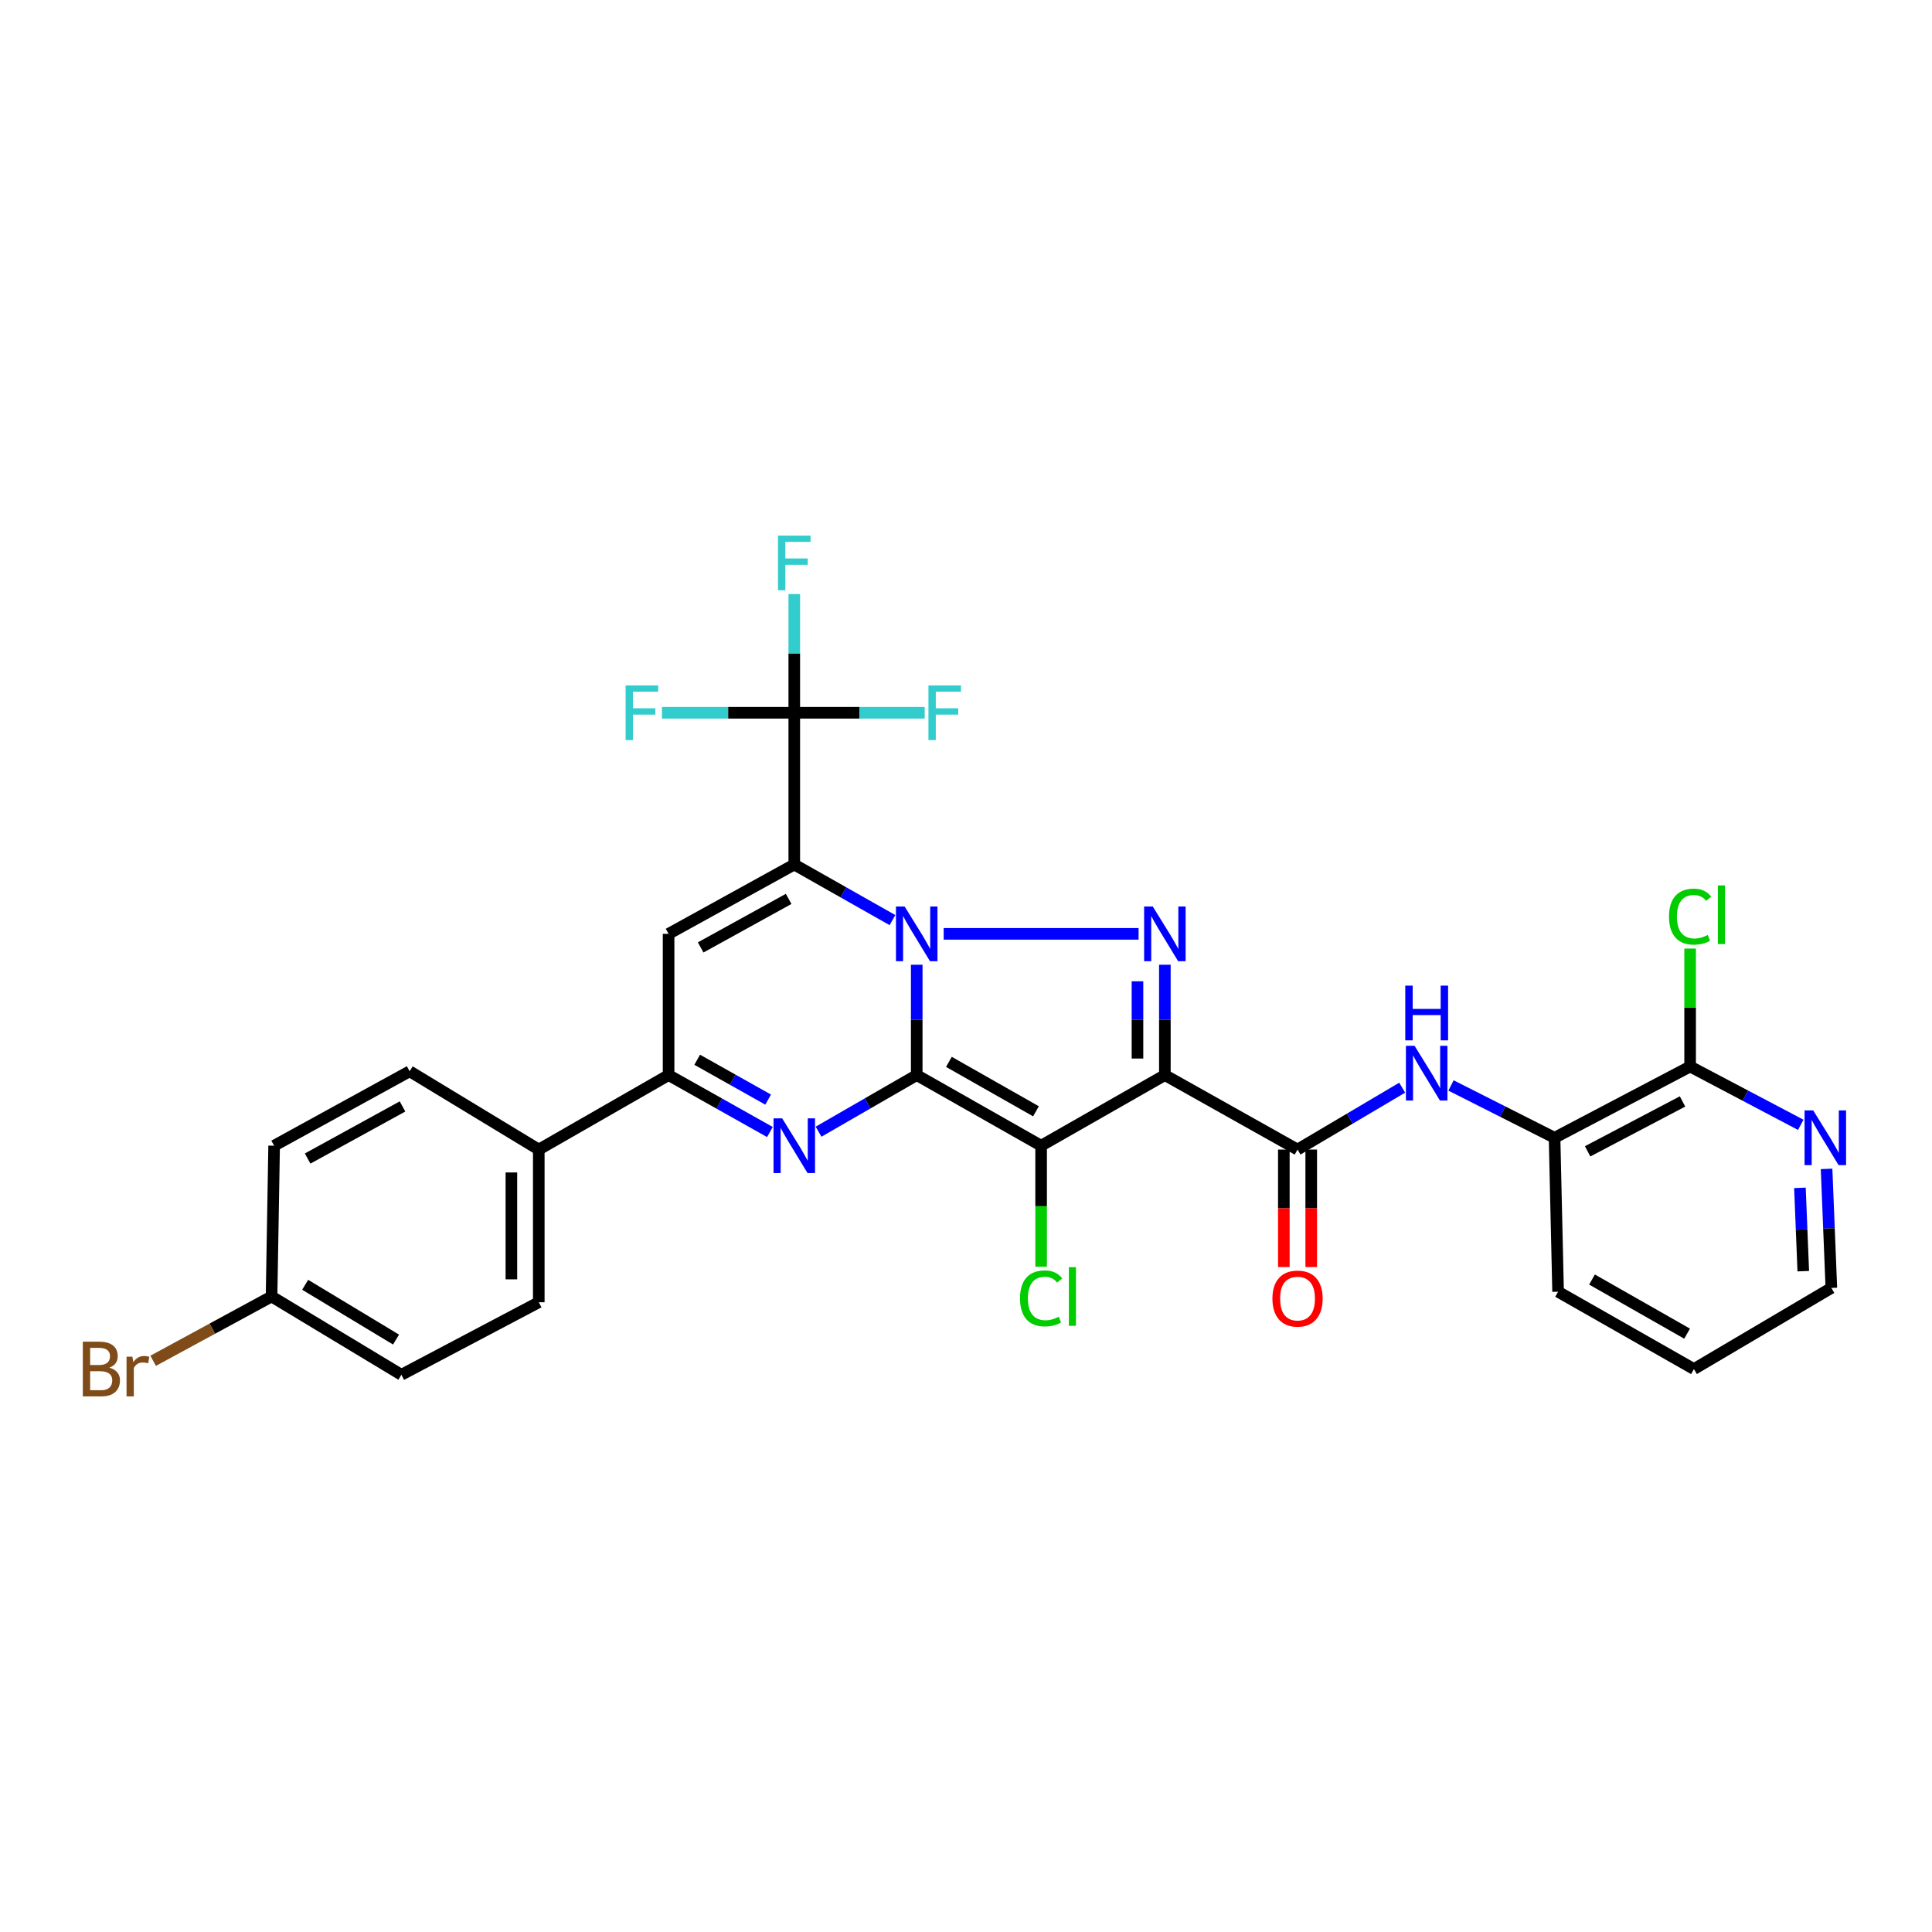 <?xml version='1.0' encoding='iso-8859-1'?>
<svg version='1.1' baseProfile='full'
              xmlns='http://www.w3.org/2000/svg'
                      xmlns:rdkit='http://www.rdkit.org/xml'
                      xmlns:xlink='http://www.w3.org/1999/xlink'
                  xml:space='preserve'
width='1000px' height='1000px' viewBox='0 0 1000 1000'>
<!-- END OF HEADER -->
<rect style='opacity:1.0;fill:#FFFFFF;stroke:none' width='1000' height='1000' x='0' y='0'> </rect>
<path class='bond-0' d='M 474.495,556.462 L 474.495,527.904' style='fill:none;fill-rule:evenodd;stroke:#000000;stroke-width:6px;stroke-linecap:butt;stroke-linejoin:miter;stroke-opacity:1' />
<path class='bond-0' d='M 474.495,527.904 L 474.495,499.345' style='fill:none;fill-rule:evenodd;stroke:#0000FF;stroke-width:6px;stroke-linecap:butt;stroke-linejoin:miter;stroke-opacity:1' />
<path class='bond-2' d='M 474.495,556.462 L 538.883,593.014' style='fill:none;fill-rule:evenodd;stroke:#000000;stroke-width:6px;stroke-linecap:butt;stroke-linejoin:miter;stroke-opacity:1' />
<path class='bond-2' d='M 491.151,549.619 L 536.222,575.205' style='fill:none;fill-rule:evenodd;stroke:#000000;stroke-width:6px;stroke-linecap:butt;stroke-linejoin:miter;stroke-opacity:1' />
<path class='bond-5' d='M 474.495,556.462 L 449.09,571.114' style='fill:none;fill-rule:evenodd;stroke:#000000;stroke-width:6px;stroke-linecap:butt;stroke-linejoin:miter;stroke-opacity:1' />
<path class='bond-5' d='M 449.09,571.114 L 423.685,585.765' style='fill:none;fill-rule:evenodd;stroke:#0000FF;stroke-width:6px;stroke-linecap:butt;stroke-linejoin:miter;stroke-opacity:1' />
<path class='bond-1' d='M 461.934,476.246 L 436.525,461.861' style='fill:none;fill-rule:evenodd;stroke:#0000FF;stroke-width:6px;stroke-linecap:butt;stroke-linejoin:miter;stroke-opacity:1' />
<path class='bond-1' d='M 436.525,461.861 L 411.116,447.475' style='fill:none;fill-rule:evenodd;stroke:#000000;stroke-width:6px;stroke-linecap:butt;stroke-linejoin:miter;stroke-opacity:1' />
<path class='bond-4' d='M 488.446,483.358 L 589.329,483.358' style='fill:none;fill-rule:evenodd;stroke:#0000FF;stroke-width:6px;stroke-linecap:butt;stroke-linejoin:miter;stroke-opacity:1' />
<path class='bond-9' d='M 411.116,447.475 L 411.116,368.93' style='fill:none;fill-rule:evenodd;stroke:#000000;stroke-width:6px;stroke-linecap:butt;stroke-linejoin:miter;stroke-opacity:1' />
<path class='bond-31' d='M 411.116,447.475 L 346.059,483.358' style='fill:none;fill-rule:evenodd;stroke:#000000;stroke-width:6px;stroke-linecap:butt;stroke-linejoin:miter;stroke-opacity:1' />
<path class='bond-31' d='M 408.203,465.268 L 362.663,490.386' style='fill:none;fill-rule:evenodd;stroke:#000000;stroke-width:6px;stroke-linecap:butt;stroke-linejoin:miter;stroke-opacity:1' />
<path class='bond-3' d='M 538.883,593.014 L 602.931,556.462' style='fill:none;fill-rule:evenodd;stroke:#000000;stroke-width:6px;stroke-linecap:butt;stroke-linejoin:miter;stroke-opacity:1' />
<path class='bond-15' d='M 538.883,593.014 L 538.883,624.333' style='fill:none;fill-rule:evenodd;stroke:#000000;stroke-width:6px;stroke-linecap:butt;stroke-linejoin:miter;stroke-opacity:1' />
<path class='bond-15' d='M 538.883,624.333 L 538.883,655.652' style='fill:none;fill-rule:evenodd;stroke:#00CC00;stroke-width:6px;stroke-linecap:butt;stroke-linejoin:miter;stroke-opacity:1' />
<path class='bond-7' d='M 602.931,556.462 L 671.602,595.006' style='fill:none;fill-rule:evenodd;stroke:#000000;stroke-width:6px;stroke-linecap:butt;stroke-linejoin:miter;stroke-opacity:1' />
<path class='bond-30' d='M 602.931,556.462 L 602.931,527.904' style='fill:none;fill-rule:evenodd;stroke:#000000;stroke-width:6px;stroke-linecap:butt;stroke-linejoin:miter;stroke-opacity:1' />
<path class='bond-30' d='M 602.931,527.904 L 602.931,499.345' style='fill:none;fill-rule:evenodd;stroke:#0000FF;stroke-width:6px;stroke-linecap:butt;stroke-linejoin:miter;stroke-opacity:1' />
<path class='bond-30' d='M 588.758,547.895 L 588.758,527.904' style='fill:none;fill-rule:evenodd;stroke:#000000;stroke-width:6px;stroke-linecap:butt;stroke-linejoin:miter;stroke-opacity:1' />
<path class='bond-30' d='M 588.758,527.904 L 588.758,507.913' style='fill:none;fill-rule:evenodd;stroke:#0000FF;stroke-width:6px;stroke-linecap:butt;stroke-linejoin:miter;stroke-opacity:1' />
<path class='bond-8' d='M 398.51,585.932 L 372.285,571.197' style='fill:none;fill-rule:evenodd;stroke:#0000FF;stroke-width:6px;stroke-linecap:butt;stroke-linejoin:miter;stroke-opacity:1' />
<path class='bond-8' d='M 372.285,571.197 L 346.059,556.462' style='fill:none;fill-rule:evenodd;stroke:#000000;stroke-width:6px;stroke-linecap:butt;stroke-linejoin:miter;stroke-opacity:1' />
<path class='bond-8' d='M 397.585,569.154 L 379.227,558.84' style='fill:none;fill-rule:evenodd;stroke:#0000FF;stroke-width:6px;stroke-linecap:butt;stroke-linejoin:miter;stroke-opacity:1' />
<path class='bond-8' d='M 379.227,558.84 L 360.869,548.526' style='fill:none;fill-rule:evenodd;stroke:#000000;stroke-width:6px;stroke-linecap:butt;stroke-linejoin:miter;stroke-opacity:1' />
<path class='bond-6' d='M 346.059,483.358 L 346.059,556.462' style='fill:none;fill-rule:evenodd;stroke:#000000;stroke-width:6px;stroke-linecap:butt;stroke-linejoin:miter;stroke-opacity:1' />
<path class='bond-10' d='M 671.602,595.006 L 698.684,578.992' style='fill:none;fill-rule:evenodd;stroke:#000000;stroke-width:6px;stroke-linecap:butt;stroke-linejoin:miter;stroke-opacity:1' />
<path class='bond-10' d='M 698.684,578.992 L 725.765,562.977' style='fill:none;fill-rule:evenodd;stroke:#0000FF;stroke-width:6px;stroke-linecap:butt;stroke-linejoin:miter;stroke-opacity:1' />
<path class='bond-16' d='M 664.516,595.006 L 664.516,625.412' style='fill:none;fill-rule:evenodd;stroke:#000000;stroke-width:6px;stroke-linecap:butt;stroke-linejoin:miter;stroke-opacity:1' />
<path class='bond-16' d='M 664.516,625.412 L 664.516,655.817' style='fill:none;fill-rule:evenodd;stroke:#FF0000;stroke-width:6px;stroke-linecap:butt;stroke-linejoin:miter;stroke-opacity:1' />
<path class='bond-16' d='M 678.689,595.006 L 678.689,625.412' style='fill:none;fill-rule:evenodd;stroke:#000000;stroke-width:6px;stroke-linecap:butt;stroke-linejoin:miter;stroke-opacity:1' />
<path class='bond-16' d='M 678.689,625.412 L 678.689,655.817' style='fill:none;fill-rule:evenodd;stroke:#FF0000;stroke-width:6px;stroke-linecap:butt;stroke-linejoin:miter;stroke-opacity:1' />
<path class='bond-13' d='M 346.059,556.462 L 278.868,595.006' style='fill:none;fill-rule:evenodd;stroke:#000000;stroke-width:6px;stroke-linecap:butt;stroke-linejoin:miter;stroke-opacity:1' />
<path class='bond-17' d='M 411.116,368.93 L 444.866,368.93' style='fill:none;fill-rule:evenodd;stroke:#000000;stroke-width:6px;stroke-linecap:butt;stroke-linejoin:miter;stroke-opacity:1' />
<path class='bond-17' d='M 444.866,368.93 L 478.617,368.93' style='fill:none;fill-rule:evenodd;stroke:#33CCCC;stroke-width:6px;stroke-linecap:butt;stroke-linejoin:miter;stroke-opacity:1' />
<path class='bond-18' d='M 411.116,368.93 L 411.116,338.203' style='fill:none;fill-rule:evenodd;stroke:#000000;stroke-width:6px;stroke-linecap:butt;stroke-linejoin:miter;stroke-opacity:1' />
<path class='bond-18' d='M 411.116,338.203 L 411.116,307.476' style='fill:none;fill-rule:evenodd;stroke:#33CCCC;stroke-width:6px;stroke-linecap:butt;stroke-linejoin:miter;stroke-opacity:1' />
<path class='bond-19' d='M 411.116,368.93 L 376.87,368.93' style='fill:none;fill-rule:evenodd;stroke:#000000;stroke-width:6px;stroke-linecap:butt;stroke-linejoin:miter;stroke-opacity:1' />
<path class='bond-19' d='M 376.87,368.93 L 342.624,368.93' style='fill:none;fill-rule:evenodd;stroke:#33CCCC;stroke-width:6px;stroke-linecap:butt;stroke-linejoin:miter;stroke-opacity:1' />
<path class='bond-12' d='M 751.04,561.839 L 777.839,575.375' style='fill:none;fill-rule:evenodd;stroke:#0000FF;stroke-width:6px;stroke-linecap:butt;stroke-linejoin:miter;stroke-opacity:1' />
<path class='bond-12' d='M 777.839,575.375 L 804.637,588.912' style='fill:none;fill-rule:evenodd;stroke:#000000;stroke-width:6px;stroke-linecap:butt;stroke-linejoin:miter;stroke-opacity:1' />
<path class='bond-11' d='M 874.804,552.029 L 804.637,588.912' style='fill:none;fill-rule:evenodd;stroke:#000000;stroke-width:6px;stroke-linecap:butt;stroke-linejoin:miter;stroke-opacity:1' />
<path class='bond-11' d='M 870.874,570.107 L 821.757,595.925' style='fill:none;fill-rule:evenodd;stroke:#000000;stroke-width:6px;stroke-linecap:butt;stroke-linejoin:miter;stroke-opacity:1' />
<path class='bond-14' d='M 874.804,552.029 L 903.434,567.119' style='fill:none;fill-rule:evenodd;stroke:#000000;stroke-width:6px;stroke-linecap:butt;stroke-linejoin:miter;stroke-opacity:1' />
<path class='bond-14' d='M 903.434,567.119 L 932.065,582.209' style='fill:none;fill-rule:evenodd;stroke:#0000FF;stroke-width:6px;stroke-linecap:butt;stroke-linejoin:miter;stroke-opacity:1' />
<path class='bond-22' d='M 874.804,552.029 L 874.804,521.5' style='fill:none;fill-rule:evenodd;stroke:#000000;stroke-width:6px;stroke-linecap:butt;stroke-linejoin:miter;stroke-opacity:1' />
<path class='bond-22' d='M 874.804,521.5 L 874.804,490.972' style='fill:none;fill-rule:evenodd;stroke:#00CC00;stroke-width:6px;stroke-linecap:butt;stroke-linejoin:miter;stroke-opacity:1' />
<path class='bond-27' d='M 804.637,588.912 L 806.464,668.599' style='fill:none;fill-rule:evenodd;stroke:#000000;stroke-width:6px;stroke-linecap:butt;stroke-linejoin:miter;stroke-opacity:1' />
<path class='bond-20' d='M 278.868,595.006 L 278.868,674.04' style='fill:none;fill-rule:evenodd;stroke:#000000;stroke-width:6px;stroke-linecap:butt;stroke-linejoin:miter;stroke-opacity:1' />
<path class='bond-20' d='M 264.695,606.861 L 264.695,662.185' style='fill:none;fill-rule:evenodd;stroke:#000000;stroke-width:6px;stroke-linecap:butt;stroke-linejoin:miter;stroke-opacity:1' />
<path class='bond-21' d='M 278.868,595.006 L 212.04,554.493' style='fill:none;fill-rule:evenodd;stroke:#000000;stroke-width:6px;stroke-linecap:butt;stroke-linejoin:miter;stroke-opacity:1' />
<path class='bond-33' d='M 945.43,605.016 L 946.669,635.823' style='fill:none;fill-rule:evenodd;stroke:#0000FF;stroke-width:6px;stroke-linecap:butt;stroke-linejoin:miter;stroke-opacity:1' />
<path class='bond-33' d='M 946.669,635.823 L 947.908,666.63' style='fill:none;fill-rule:evenodd;stroke:#000000;stroke-width:6px;stroke-linecap:butt;stroke-linejoin:miter;stroke-opacity:1' />
<path class='bond-33' d='M 931.64,614.828 L 932.507,636.393' style='fill:none;fill-rule:evenodd;stroke:#0000FF;stroke-width:6px;stroke-linecap:butt;stroke-linejoin:miter;stroke-opacity:1' />
<path class='bond-33' d='M 932.507,636.393 L 933.375,657.958' style='fill:none;fill-rule:evenodd;stroke:#000000;stroke-width:6px;stroke-linecap:butt;stroke-linejoin:miter;stroke-opacity:1' />
<path class='bond-25' d='M 278.868,674.04 L 207.748,711.576' style='fill:none;fill-rule:evenodd;stroke:#000000;stroke-width:6px;stroke-linecap:butt;stroke-linejoin:miter;stroke-opacity:1' />
<path class='bond-24' d='M 212.04,554.493 L 141.889,593.014' style='fill:none;fill-rule:evenodd;stroke:#000000;stroke-width:6px;stroke-linecap:butt;stroke-linejoin:miter;stroke-opacity:1' />
<path class='bond-24' d='M 208.339,572.695 L 159.233,599.66' style='fill:none;fill-rule:evenodd;stroke:#000000;stroke-width:6px;stroke-linecap:butt;stroke-linejoin:miter;stroke-opacity:1' />
<path class='bond-23' d='M 140.558,671.063 L 141.889,593.014' style='fill:none;fill-rule:evenodd;stroke:#000000;stroke-width:6px;stroke-linecap:butt;stroke-linejoin:miter;stroke-opacity:1' />
<path class='bond-26' d='M 140.558,671.063 L 109.912,687.707' style='fill:none;fill-rule:evenodd;stroke:#000000;stroke-width:6px;stroke-linecap:butt;stroke-linejoin:miter;stroke-opacity:1' />
<path class='bond-26' d='M 109.912,687.707 L 79.266,704.35' style='fill:none;fill-rule:evenodd;stroke:#7F4C19;stroke-width:6px;stroke-linecap:butt;stroke-linejoin:miter;stroke-opacity:1' />
<path class='bond-32' d='M 140.558,671.063 L 207.748,711.576' style='fill:none;fill-rule:evenodd;stroke:#000000;stroke-width:6px;stroke-linecap:butt;stroke-linejoin:miter;stroke-opacity:1' />
<path class='bond-32' d='M 157.955,665.002 L 204.988,693.361' style='fill:none;fill-rule:evenodd;stroke:#000000;stroke-width:6px;stroke-linecap:butt;stroke-linejoin:miter;stroke-opacity:1' />
<path class='bond-29' d='M 806.464,668.599 L 876.773,708.623' style='fill:none;fill-rule:evenodd;stroke:#000000;stroke-width:6px;stroke-linecap:butt;stroke-linejoin:miter;stroke-opacity:1' />
<path class='bond-29' d='M 824.022,662.285 L 873.238,690.302' style='fill:none;fill-rule:evenodd;stroke:#000000;stroke-width:6px;stroke-linecap:butt;stroke-linejoin:miter;stroke-opacity:1' />
<path class='bond-28' d='M 947.908,666.63 L 876.773,708.623' style='fill:none;fill-rule:evenodd;stroke:#000000;stroke-width:6px;stroke-linecap:butt;stroke-linejoin:miter;stroke-opacity:1' />
<path  class='atom-1' d='M 468.235 469.198
L 477.515 484.198
Q 478.435 485.678, 479.915 488.358
Q 481.395 491.038, 481.475 491.198
L 481.475 469.198
L 485.235 469.198
L 485.235 497.518
L 481.355 497.518
L 471.395 481.118
Q 470.235 479.198, 468.995 476.998
Q 467.795 474.798, 467.435 474.118
L 467.435 497.518
L 463.755 497.518
L 463.755 469.198
L 468.235 469.198
' fill='#0000FF'/>
<path  class='atom-5' d='M 596.671 469.198
L 605.951 484.198
Q 606.871 485.678, 608.351 488.358
Q 609.831 491.038, 609.911 491.198
L 609.911 469.198
L 613.671 469.198
L 613.671 497.518
L 609.791 497.518
L 599.831 481.118
Q 598.671 479.198, 597.431 476.998
Q 596.231 474.798, 595.871 474.118
L 595.871 497.518
L 592.191 497.518
L 592.191 469.198
L 596.671 469.198
' fill='#0000FF'/>
<path  class='atom-6' d='M 404.856 578.854
L 414.136 593.854
Q 415.056 595.334, 416.536 598.014
Q 418.016 600.694, 418.096 600.854
L 418.096 578.854
L 421.856 578.854
L 421.856 607.174
L 417.976 607.174
L 408.016 590.774
Q 406.856 588.854, 405.616 586.654
Q 404.416 584.454, 404.056 583.774
L 404.056 607.174
L 400.376 607.174
L 400.376 578.854
L 404.856 578.854
' fill='#0000FF'/>
<path  class='atom-11' d='M 732.187 541.318
L 741.467 556.318
Q 742.387 557.798, 743.867 560.478
Q 745.347 563.158, 745.427 563.318
L 745.427 541.318
L 749.187 541.318
L 749.187 569.638
L 745.307 569.638
L 735.347 553.238
Q 734.187 551.318, 732.947 549.118
Q 731.747 546.918, 731.387 546.238
L 731.387 569.638
L 727.707 569.638
L 727.707 541.318
L 732.187 541.318
' fill='#0000FF'/>
<path  class='atom-11' d='M 727.367 510.166
L 731.207 510.166
L 731.207 522.206
L 745.687 522.206
L 745.687 510.166
L 749.527 510.166
L 749.527 538.486
L 745.687 538.486
L 745.687 525.406
L 731.207 525.406
L 731.207 538.486
L 727.367 538.486
L 727.367 510.166
' fill='#0000FF'/>
<path  class='atom-15' d='M 938.522 574.752
L 947.802 589.752
Q 948.722 591.232, 950.202 593.912
Q 951.682 596.592, 951.762 596.752
L 951.762 574.752
L 955.522 574.752
L 955.522 603.072
L 951.642 603.072
L 941.682 586.672
Q 940.522 584.752, 939.282 582.552
Q 938.082 580.352, 937.722 579.672
L 937.722 603.072
L 934.042 603.072
L 934.042 574.752
L 938.522 574.752
' fill='#0000FF'/>
<path  class='atom-16' d='M 527.963 672.043
Q 527.963 665.003, 531.243 661.323
Q 534.563 657.603, 540.843 657.603
Q 546.683 657.603, 549.803 661.723
L 547.163 663.883
Q 544.883 660.883, 540.843 660.883
Q 536.563 660.883, 534.283 663.763
Q 532.043 666.603, 532.043 672.043
Q 532.043 677.643, 534.363 680.523
Q 536.723 683.403, 541.283 683.403
Q 544.403 683.403, 548.043 681.523
L 549.163 684.523
Q 547.683 685.483, 545.443 686.043
Q 543.203 686.603, 540.723 686.603
Q 534.563 686.603, 531.243 682.843
Q 527.963 679.083, 527.963 672.043
' fill='#00CC00'/>
<path  class='atom-16' d='M 553.243 655.883
L 556.923 655.883
L 556.923 686.243
L 553.243 686.243
L 553.243 655.883
' fill='#00CC00'/>
<path  class='atom-17' d='M 658.602 672.143
Q 658.602 665.343, 661.962 661.543
Q 665.322 657.743, 671.602 657.743
Q 677.882 657.743, 681.242 661.543
Q 684.602 665.343, 684.602 672.143
Q 684.602 679.023, 681.202 682.943
Q 677.802 686.823, 671.602 686.823
Q 665.362 686.823, 661.962 682.943
Q 658.602 679.063, 658.602 672.143
M 671.602 683.623
Q 675.922 683.623, 678.242 680.743
Q 680.602 677.823, 680.602 672.143
Q 680.602 666.583, 678.242 663.783
Q 675.922 660.943, 671.602 660.943
Q 667.282 660.943, 664.922 663.743
Q 662.602 666.543, 662.602 672.143
Q 662.602 677.863, 664.922 680.743
Q 667.282 683.623, 671.602 683.623
' fill='#FF0000'/>
<path  class='atom-18' d='M 480.564 354.77
L 497.404 354.77
L 497.404 358.01
L 484.364 358.01
L 484.364 366.61
L 495.964 366.61
L 495.964 369.89
L 484.364 369.89
L 484.364 383.09
L 480.564 383.09
L 480.564 354.77
' fill='#33CCCC'/>
<path  class='atom-19' d='M 402.696 277.217
L 419.536 277.217
L 419.536 280.457
L 406.496 280.457
L 406.496 289.057
L 418.096 289.057
L 418.096 292.337
L 406.496 292.337
L 406.496 305.537
L 402.696 305.537
L 402.696 277.217
' fill='#33CCCC'/>
<path  class='atom-20' d='M 323.812 354.77
L 340.652 354.77
L 340.652 358.01
L 327.612 358.01
L 327.612 366.61
L 339.212 366.61
L 339.212 369.89
L 327.612 369.89
L 327.612 383.09
L 323.812 383.09
L 323.812 354.77
' fill='#33CCCC'/>
<path  class='atom-23' d='M 863.884 474.448
Q 863.884 467.408, 867.164 463.728
Q 870.484 460.008, 876.764 460.008
Q 882.604 460.008, 885.724 464.128
L 883.084 466.288
Q 880.804 463.288, 876.764 463.288
Q 872.484 463.288, 870.204 466.168
Q 867.964 469.008, 867.964 474.448
Q 867.964 480.048, 870.284 482.928
Q 872.644 485.808, 877.204 485.808
Q 880.324 485.808, 883.964 483.928
L 885.084 486.928
Q 883.604 487.888, 881.364 488.448
Q 879.124 489.008, 876.644 489.008
Q 870.484 489.008, 867.164 485.248
Q 863.884 481.488, 863.884 474.448
' fill='#00CC00'/>
<path  class='atom-23' d='M 889.164 458.288
L 892.844 458.288
L 892.844 488.648
L 889.164 488.648
L 889.164 458.288
' fill='#00CC00'/>
<path  class='atom-27' d='M 56.619 707.903
Q 59.339 708.663, 60.699 710.343
Q 62.099 711.983, 62.099 714.423
Q 62.099 718.343, 59.579 720.583
Q 57.099 722.783, 52.379 722.783
L 42.859 722.783
L 42.859 694.463
L 51.219 694.463
Q 56.059 694.463, 58.499 696.423
Q 60.939 698.383, 60.939 701.983
Q 60.939 706.263, 56.619 707.903
M 46.659 697.663
L 46.659 706.543
L 51.219 706.543
Q 54.019 706.543, 55.459 705.423
Q 56.939 704.263, 56.939 701.983
Q 56.939 697.663, 51.219 697.663
L 46.659 697.663
M 52.379 719.583
Q 55.139 719.583, 56.619 718.263
Q 58.099 716.943, 58.099 714.423
Q 58.099 712.103, 56.459 710.943
Q 54.859 709.743, 51.779 709.743
L 46.659 709.743
L 46.659 719.583
L 52.379 719.583
' fill='#7F4C19'/>
<path  class='atom-27' d='M 68.539 702.223
L 68.979 705.063
Q 71.139 701.863, 74.659 701.863
Q 75.779 701.863, 77.299 702.263
L 76.699 705.623
Q 74.979 705.223, 74.019 705.223
Q 72.339 705.223, 71.219 705.903
Q 70.139 706.543, 69.259 708.103
L 69.259 722.783
L 65.499 722.783
L 65.499 702.223
L 68.539 702.223
' fill='#7F4C19'/>
</svg>
